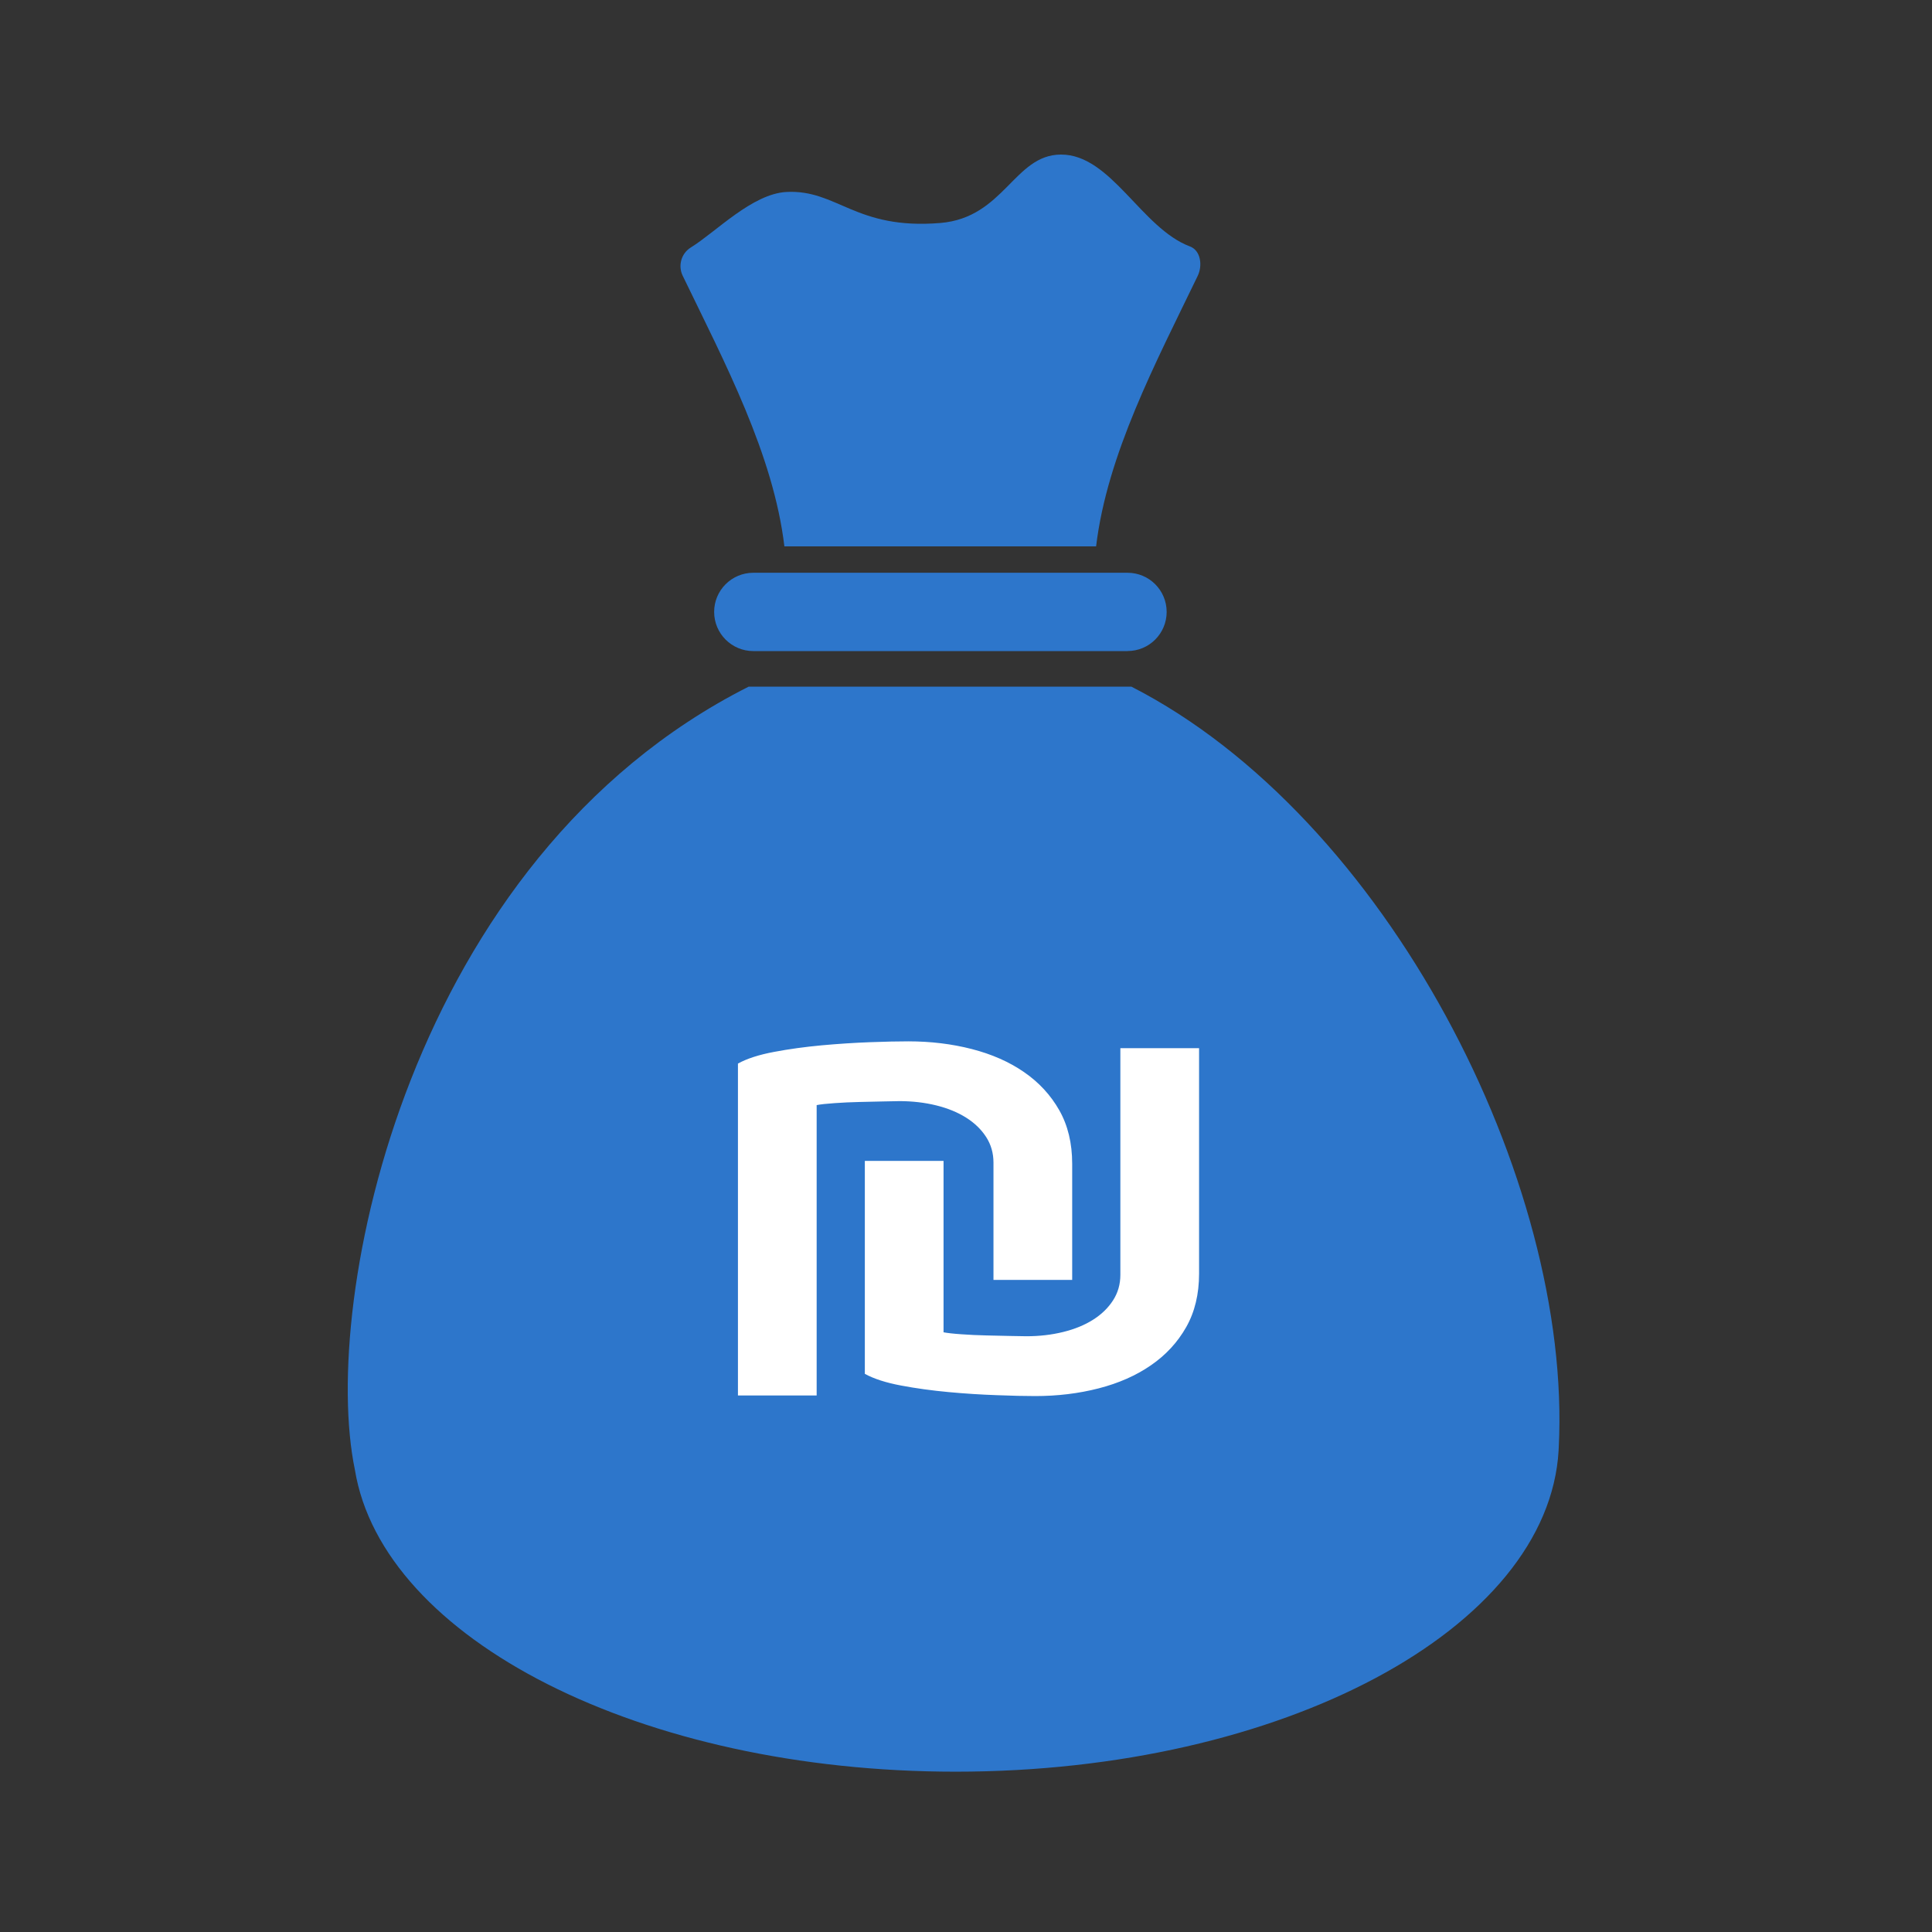<svg xmlns="http://www.w3.org/2000/svg" width="42" height="42" viewBox="0 0 50 50">
    <rect x="0" y="0" width="50" height="50" fill="#333333" stroke="none"/>
    <g fill="none" fill-rule="evenodd">
        <g>
            <g>
                <g>
                    <g>
                        <g>
                            <path fill="#2D76CB" d="M20.28 13.77h-9.904C1.567 18.216-.724 29.67.185 34.04c.717 4.38 7.404 7.811 15.548 7.811 8.455 0 15.34-3.7 15.604-8.317v-.013l.001-.02.002-.038c.354-6.906-4.461-16.32-11.06-19.693" transform="translate(-1186 -846) translate(636 678) translate(501 158) translate(49 10) translate(9 4)"/>
                            <path fill="#FFF" fill-rule="nonzero" d="M12.135 32.115V24.6c.101-.02.256-.037.464-.051.208-.015.423-.025.646-.03l.623-.014c.193-.005.33-.008.41-.008.335 0 .652.037.95.11.3.074.558.18.776.318.218.137.39.304.517.5.127.197.19.418.19.664v3.035h2.037v-3.006c0-.53-.111-.992-.334-1.385-.223-.393-.527-.722-.912-.987-.385-.266-.836-.464-1.353-.597-.517-.133-1.065-.199-1.642-.199-.264 0-.596.007-.996.022s-.816.042-1.247.081c-.43.04-.84.096-1.231.17-.39.073-.702.174-.935.302v8.59h2.037zm5.655.015c.578 0 1.125-.066 1.642-.199.517-.133.968-.331 1.353-.597.386-.265.69-.594.913-.987.223-.393.334-.855.334-1.385v-5.835h-2.037v5.864c0 .246-.063.467-.19.663-.127.197-.3.364-.517.501-.218.138-.476.244-.775.317-.3.074-.616.11-.95.11-.082 0-.218-.002-.411-.007-.193-.004-.4-.01-.623-.014-.223-.005-.439-.015-.646-.03-.208-.014-.363-.032-.464-.051v-4.436h-2.037v5.511c.233.128.545.229.935.302.39.074.8.13 1.231.17.43.04.846.066 1.247.08.4.016.732.023.995.023z" transform="translate(-1186 -846) translate(636 678) translate(501 158) translate(49 10) translate(9 4)"/>
                            <path fill="#2D76CB" d="M19.367 10.14H11.3C11.015 7.76 9.76 5.393 8.668 3.136c-.126-.262-.037-.578.21-.731.65-.401 1.588-1.39 2.476-1.437 1.314-.068 1.782.984 3.98.803C16.988 1.634 17.245.006 18.454 0c1.3-.007 2.085 1.907 3.342 2.378.28.105.33.494.2.763-1.089 2.255-2.344 4.622-2.629 6.999M20.18 12.85h-9.684c-.56 0-1.014-.454-1.014-1.014s.454-1.013 1.014-1.013h9.684c.56 0 1.013.453 1.013 1.013 0 .56-.453 1.013-1.013 1.013" transform="translate(-1186 -846) translate(636 678) translate(501 158) translate(49 10) translate(9 4)"/>
                        </g>
                    </g>
                </g>
            </g>
        </g>
    </g>
</svg>